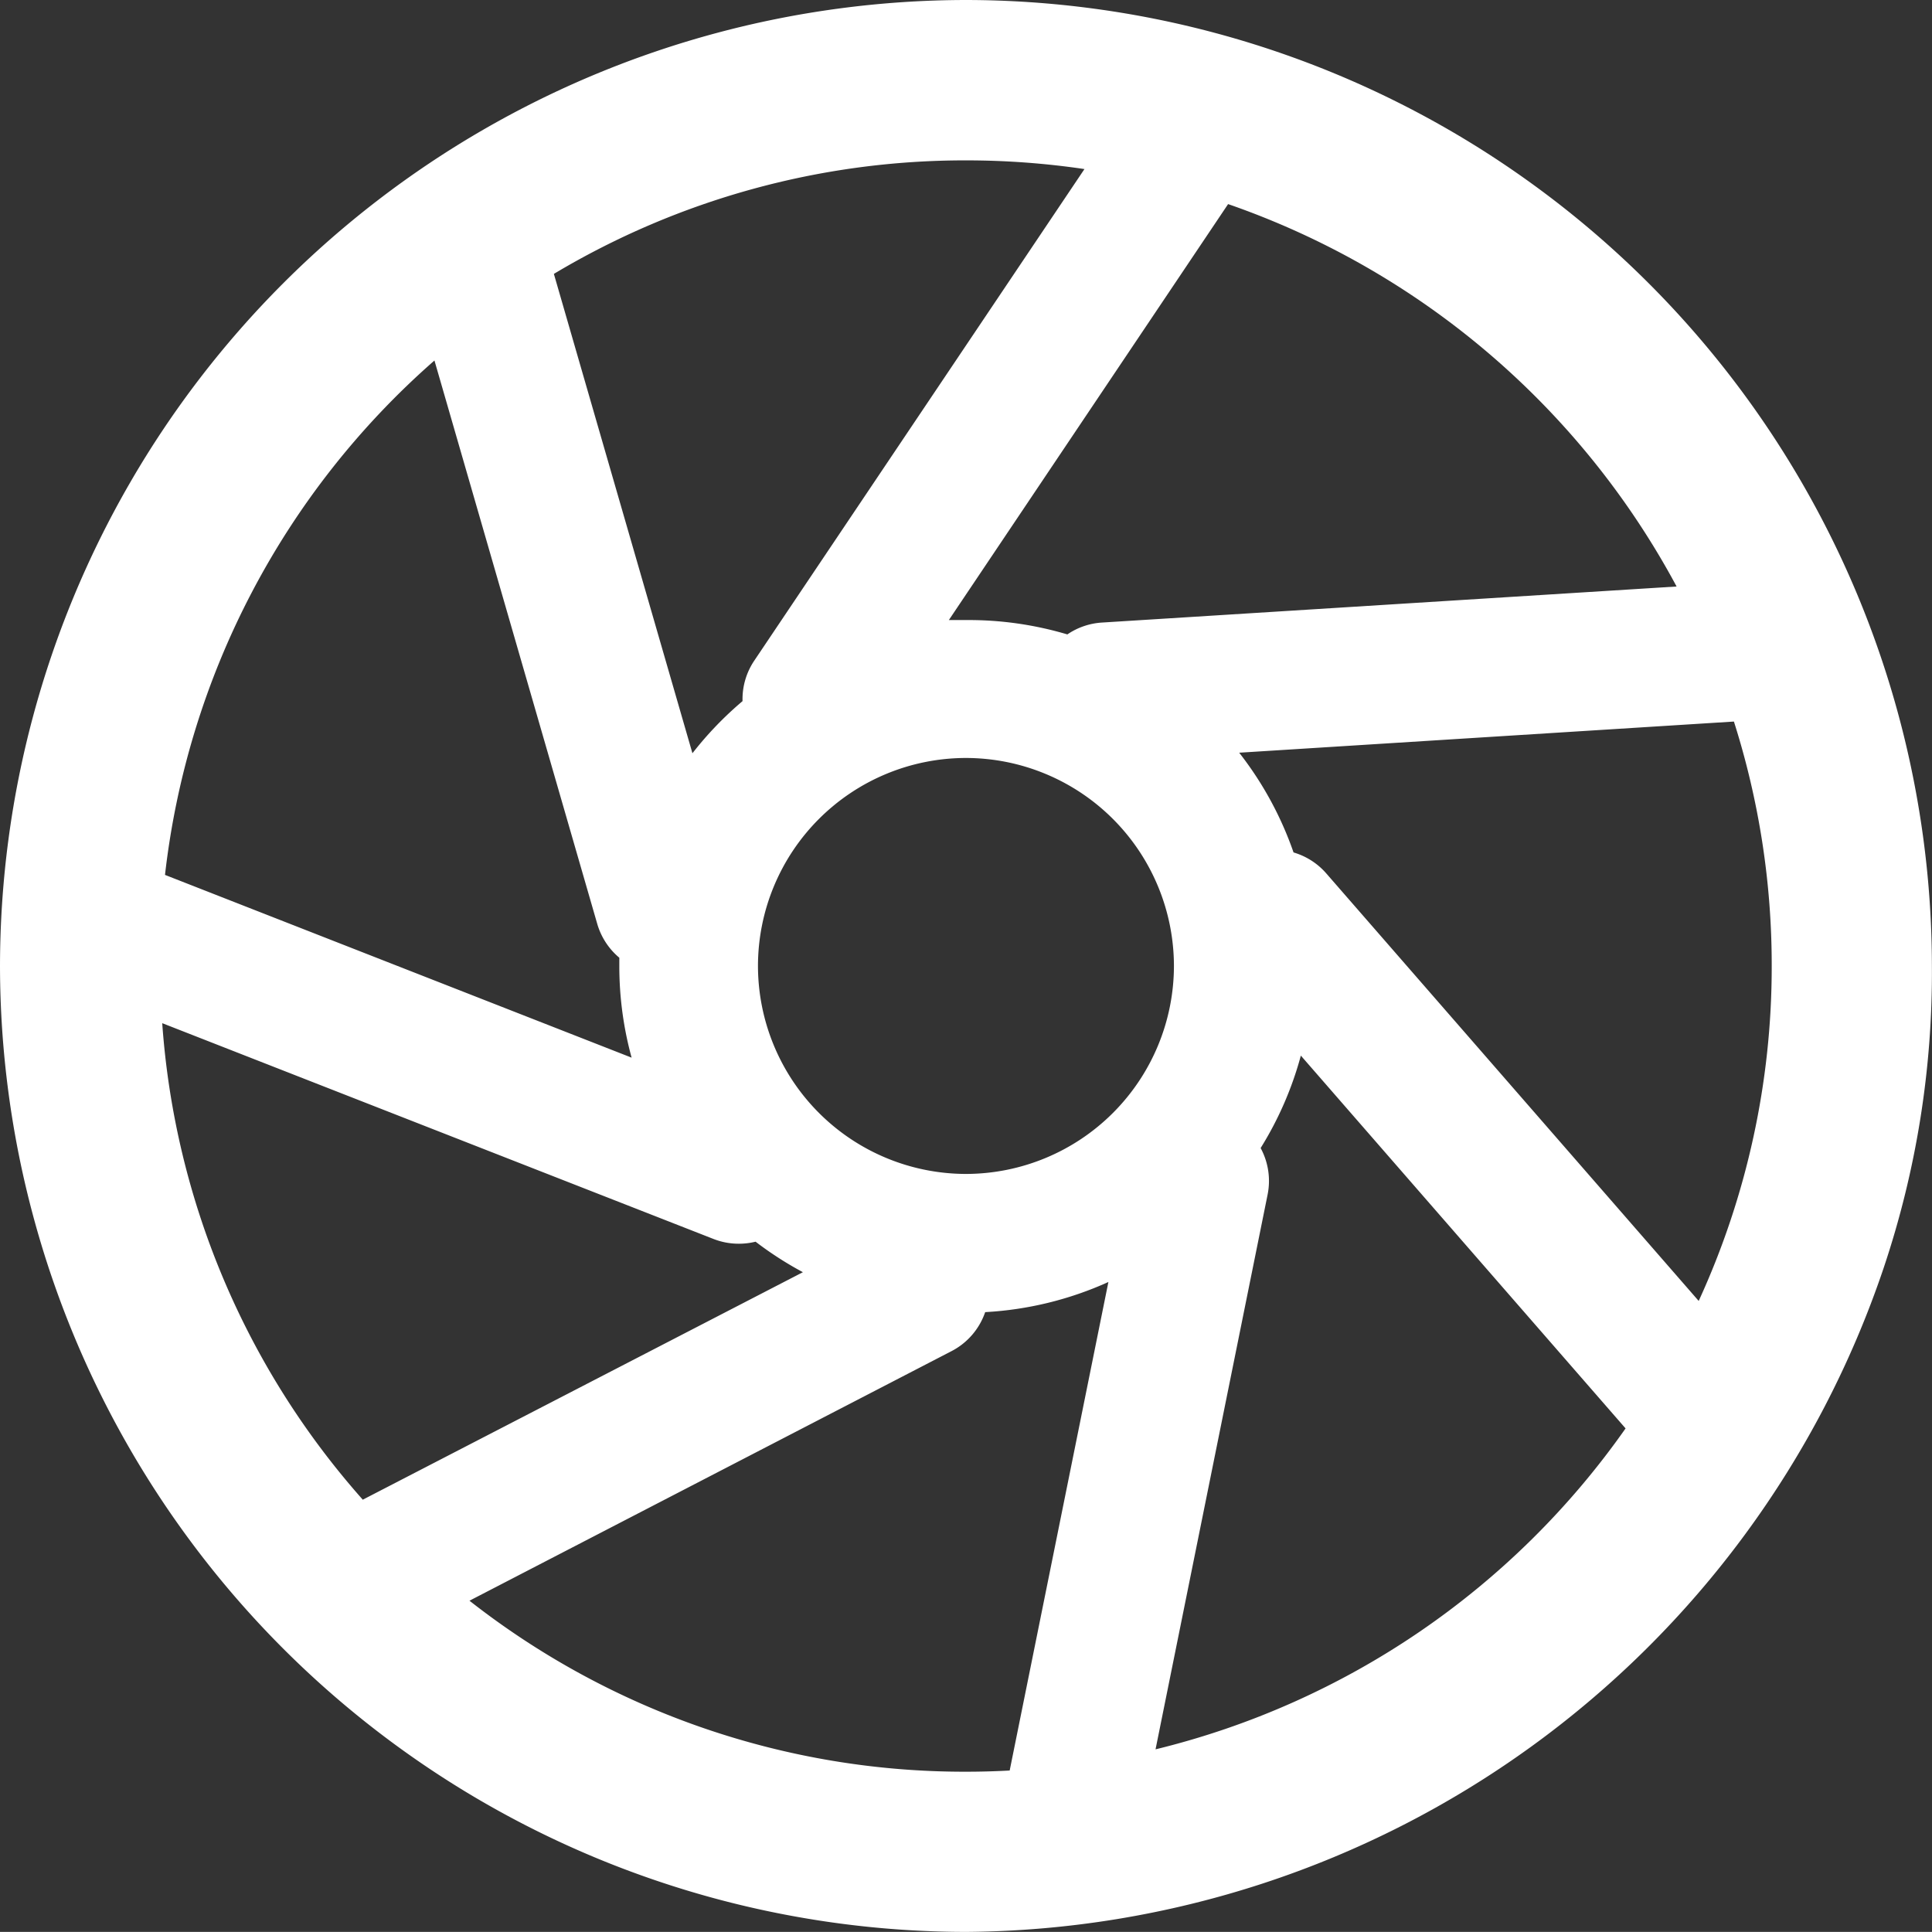 <?xml version="1.0" encoding="UTF-8"?>
<svg xmlns="http://www.w3.org/2000/svg" width="20.901" height="20.9" viewBox="0 0 20.901 20.9">
  <rect x="0" y="0" width="20.901" height="20.9" fill="#333333" stroke="none"/>
  <path id="Union_3" data-name="Union 3" d="M40-54.55A10.462,10.462,0,0,1,50.45-65,10.462,10.462,0,0,1,60.9-54.55a10.039,10.039,0,0,1-.521,3.264A10.554,10.554,0,0,1,50.45-44.1,10.462,10.462,0,0,1,40-54.55ZM50.45-45.833q.238,0,.473-.013l1.068-5.285a3.722,3.722,0,0,1-1.333.326.748.748,0,0,1-.364.422l-5.215,2.7A8.674,8.674,0,0,0,50.45-45.833Zm3.263-6.242-1.212,6a8.743,8.743,0,0,0,5.085-3.472l-3.513-4.033a3.73,3.73,0,0,1-.435,1A.747.747,0,0,1,53.713-52.075Zm-9.79,3.3,4.763-2.462a3.765,3.765,0,0,1-.512-.33.749.749,0,0,1-.181.022.747.747,0,0,1-.273-.051l-5.965-2.335A8.682,8.682,0,0,0,43.922-48.779ZM54.349-55.55l4.028,4.624a8.666,8.666,0,0,0,.79-3.625,8.685,8.685,0,0,0-.409-2.643l-5.352.337a3.746,3.746,0,0,1,.588,1.079A.748.748,0,0,1,54.349-55.55Zm-6.149,1a2.253,2.253,0,0,0,2.25,2.25,2.253,2.253,0,0,0,2.25-2.25,2.253,2.253,0,0,0-2.25-2.25A2.252,2.252,0,0,0,48.2-54.55Zm-1.367.992a3.741,3.741,0,0,1-.133-.992q0-.045,0-.089a.75.75,0,0,1-.239-.367L44.7-61.1a8.706,8.706,0,0,0-2.915,5.565Zm.658-3.293a3.783,3.783,0,0,1,.542-.564.746.746,0,0,1,.127-.438l3.572-5.318a8.748,8.748,0,0,0-1.282-.094,8.665,8.665,0,0,0-4.458,1.228Zm4.055-1.285a.746.746,0,0,1,.376-.129l6.216-.39a8.763,8.763,0,0,0-4.852-4.137l-3.021,4.5c.062,0,.124,0,.186,0A3.737,3.737,0,0,1,51.546-58.137Z" transform="translate(-40 65)" fill="#fff"></path>
</svg>
